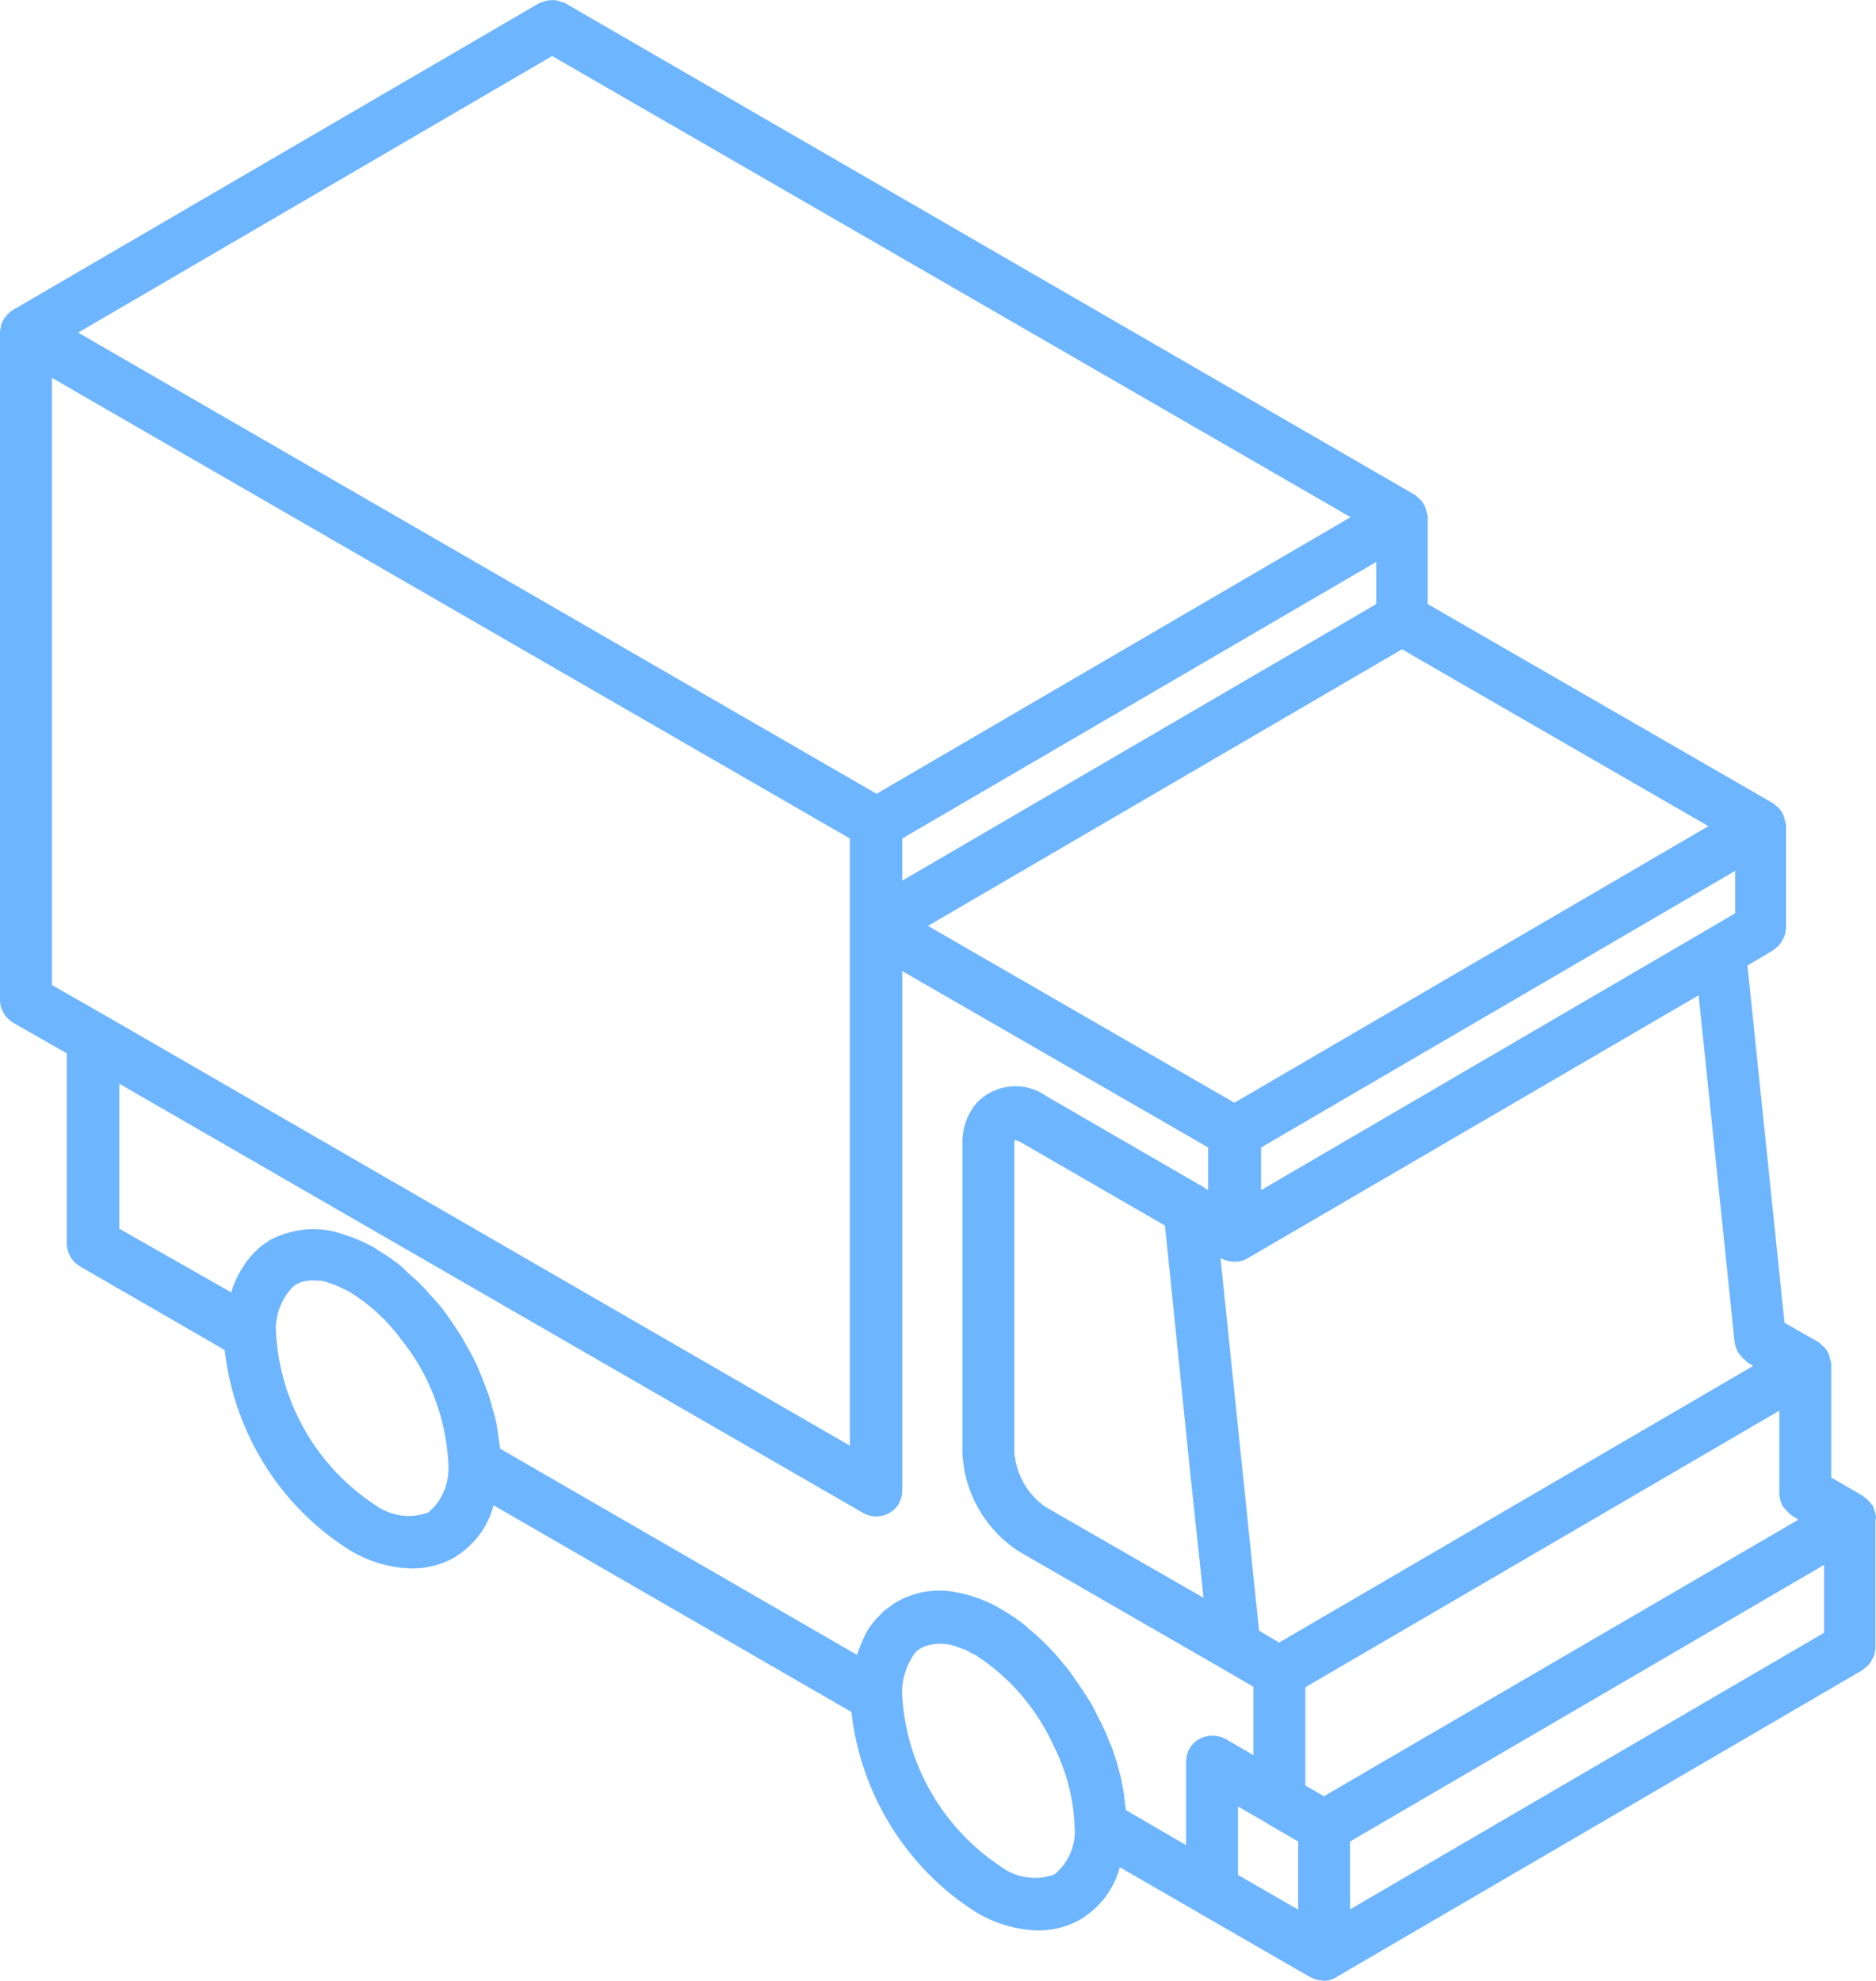 <?xml version="1.0" encoding="utf-8"?>
<!-- Generator: Adobe Illustrator 25.1.0, SVG Export Plug-In . SVG Version: 6.00 Build 0)  -->
<svg version="1.1" id="Layer_1" xmlns="http://www.w3.org/2000/svg" xmlns:xlink="http://www.w3.org/1999/xlink" x="0px" y="0px"
	 viewBox="0 0 364.9 385.3" style="enable-background:new 0 0 364.9 385.3;" xml:space="preserve">
<style type="text/css">
	.st0{fill:#6EB5FF;}
</style>
<path class="st0" d="M364.9,295.1c0-0.2,0-0.3-0.1-0.5c-0.1-0.6-0.3-1.1-0.5-1.6c0,0,0-0.1,0-0.1c0-0.1-0.1-0.1-0.2-0.2
	c-0.3-0.4-0.6-0.8-1-1.1c-0.2-0.1-0.3-0.3-0.5-0.4c-0.1-0.1-0.1-0.1-0.2-0.2l-6.2-3.6v-22.1c0-0.1,0-0.3-0.1-0.4
	c0-0.1,0-0.3-0.1-0.4c-0.1-0.6-0.3-1.2-0.6-1.7l0,0l0,0c-0.3-0.5-0.7-0.9-1.2-1.3c-0.1-0.1-0.2-0.2-0.3-0.3
	c-0.1-0.1-0.2-0.2-0.3-0.2l-6.5-3.7l-7.2-69.5l4.9-2.9c0.2-0.1,0.3-0.3,0.5-0.4c0.3-0.2,0.5-0.4,0.8-0.7c0.4-0.5,0.7-1.1,1-1.7
	c0.1-0.3,0.2-0.7,0.2-1c0.1-0.2,0.1-0.4,0.1-0.6v-20c0-0.1,0-0.3-0.1-0.4c0-0.1,0-0.3-0.1-0.4c-0.1-0.6-0.3-1.2-0.6-1.7v0l0,0
	c-0.3-0.5-0.7-1-1.2-1.3c-0.1-0.1-0.2-0.2-0.3-0.3c-0.1-0.1-0.2-0.2-0.3-0.2l-67.1-38.7v-17c0-0.1,0-0.3-0.1-0.4
	c0-0.2,0-0.3-0.1-0.4c-0.1-0.6-0.3-1.2-0.6-1.7l0,0l0,0c-0.3-0.5-0.7-0.9-1.2-1.3c-0.1-0.1-0.2-0.2-0.3-0.3
	c-0.1-0.1-0.2-0.2-0.3-0.2L109.9,0.6c-0.2-0.1-0.4-0.2-0.6-0.2c-0.3-0.1-0.6-0.2-0.9-0.3c-0.6-0.1-1.3-0.1-1.9,0
	c-0.4,0.1-0.7,0.2-1,0.3c-0.2,0.1-0.4,0.1-0.6,0.2L2.5,60.3l0,0C2,60.6,1.5,61,1.2,61.5c-0.1,0.1-0.2,0.2-0.3,0.3
	c-0.3,0.5-0.6,1-0.7,1.5l0,0.1C0.1,63.8,0,64.3,0,64.7v129.8c0,1.8,1,3.5,2.5,4.4l10.5,6v37c0,1.8,1,3.5,2.5,4.4l28.2,16.3
	c1.8,15.9,10.6,30.2,24.1,38.8c3.7,2.3,8,3.6,12.3,3.7c2.9,0,5.7-0.7,8.2-2.1c3.8-2.3,6.6-5.9,7.7-10.2l69.6,40.2
	c1.8,15.9,10.6,30.2,24,38.8c3.7,2.3,8,3.6,12.3,3.7c2.9,0,5.7-0.7,8.2-2.1c3.8-2.3,6.6-5.9,7.7-10.2l32.2,18.6l4.9,2.8l0,0
	c0.2,0.1,0.5,0.2,0.7,0.3c0.4,0.2,0.9,0.3,1.4,0.3c0.1,0,0.3,0.1,0.4,0.1h0h0c0.9,0,1.8-0.2,2.5-0.7l0,0l0,0l102.3-59.7
	c0.2-0.1,0.3-0.3,0.5-0.4c0.3-0.2,0.5-0.4,0.8-0.7c0.4-0.5,0.7-1.1,1-1.7c0.1-0.3,0.2-0.7,0.2-1c0.1-0.2,0.1-0.4,0.1-0.6v-24.9
	C364.9,295.4,364.9,295.3,364.9,295.1z M338.1,263.1c0.1,0.2,0.2,0.3,0.4,0.5c0.3,0.4,0.7,0.8,1.1,1.1c0.1,0.1,0.2,0.2,0.3,0.3
	l1.1,0.7l-92.2,53.8l-3.9-2.3l-7.5-72.5l0.2,0.1l0,0c0.1,0.1,0.3,0.1,0.4,0.2c1.5,0.6,3.2,0.6,4.6-0.2l87.8-51.2l7,67.5
	C337.5,261.7,337.7,262.4,338.1,263.1z M337.4,177.7l-5.1,3l0,0l-87,50.8v-8.3l92.2-53.8V177.7z M332.3,160.7l-92.2,53.8l-59.6-34.4
	l92.2-53.8L332.3,160.7z M267.7,117.5l-92.2,53.8v-8.2l92.2-53.8V117.5z M107.4,10.9l155.3,89.7l-92.2,53.8L15.2,64.7L107.4,10.9z
	 M20.6,197.6l-10.5-6V73.5l155.2,89.6v118.1L20.6,197.6L20.6,197.6z M83.3,294.2c-3.5,1.3-7.4,0.7-10.4-1.5
	c-11.2-7.4-18.3-19.6-19.2-33.1l0-0.1c-0.3-3.2,0.8-6.4,2.9-8.8c0.3-0.3,0.6-0.6,0.9-0.8c0,0,0.1,0,0.2-0.1c0.5-0.3,1.1-0.5,1.7-0.6
	c0.2,0,0.4-0.1,0.7-0.1c0.6-0.1,1.2,0,1.8,0c0.1,0,0.2,0,0.4,0c0.8,0.1,1.6,0.4,2.4,0.7c0.2,0.1,0.4,0.1,0.6,0.2
	c0.9,0.4,1.8,0.8,2.7,1.3c3.9,2.4,7.3,5.5,10,9.2c5.5,6.8,8.7,15.2,9.2,24C87.5,288.3,86.1,291.9,83.3,294.2z M205.1,364.6
	c-3.5,1.3-7.4,0.7-10.4-1.5c-11.2-7.4-18.4-19.7-19.2-33.1c-0.2-2.9,0.6-5.7,2.2-8.1c0.4-0.6,1-1.1,1.6-1.4c0.6-0.3,1.2-0.5,1.9-0.6
	c0.2,0,0.3,0,0.5-0.1c0.7-0.1,1.3-0.1,2,0c0.1,0,0.2,0,0.3,0c0.8,0.1,1.6,0.3,2.3,0.6c0.3,0.1,0.6,0.2,0.9,0.3
	c0.6,0.2,1.2,0.5,1.8,0.9c0.2,0.1,0.4,0.2,0.7,0.3c6.7,4.3,12,10.5,15.3,17.8c2.4,4.8,3.8,10,4,15.4l0,0
	C209.4,358.7,207.9,362.3,205.1,364.6z M233.2,338.3c-1.6,0.9-2.5,2.6-2.5,4.4v16.2l-11.7-6.8c0-0.5-0.2-1.1-0.2-1.6
	c-0.1-0.9-0.2-1.8-0.4-2.8c-0.2-1-0.4-2.1-0.7-3.1c-0.2-0.9-0.5-1.8-0.8-2.8c-0.3-1.1-0.7-2.1-1.2-3.2c-0.3-0.9-0.7-1.7-1.1-2.6
	c-0.5-1.1-1.1-2.1-1.6-3.2c-0.4-0.8-0.8-1.6-1.3-2.3c-0.7-1.1-1.4-2.2-2.2-3.3c-0.4-0.6-0.9-1.3-1.3-1.9c-0.9-1.2-1.9-2.3-2.8-3.4
	c-0.4-0.4-0.8-0.9-1.2-1.3c-1.3-1.3-2.6-2.6-4-3.7c-0.1-0.1-0.3-0.2-0.4-0.4c-1.5-1.3-3.2-2.4-4.9-3.4c-2.6-1.6-5.5-2.7-8.5-3.3
	c-4.1-0.9-8.3-0.3-12,1.8c-0.8,0.5-1.6,1.1-2.4,1.7c-0.2,0.2-0.4,0.4-0.6,0.6c-0.5,0.5-1,1-1.4,1.5c-0.2,0.2-0.4,0.5-0.6,0.8
	c-0.5,0.6-0.9,1.3-1.2,2c-0.1,0.2-0.2,0.4-0.3,0.6c-0.4,0.9-0.8,1.9-1.1,2.8c0,0.1-0.1,0.2-0.1,0.3l-69.4-40.1
	c-0.1-0.6-0.2-1.2-0.3-1.9c-0.1-0.7-0.2-1.4-0.3-2.2c-0.2-1.2-0.5-2.5-0.9-3.7c-0.2-0.7-0.4-1.5-0.6-2.2c-0.4-1.2-0.9-2.4-1.4-3.7
	c-0.3-0.7-0.6-1.5-0.9-2.2c-0.5-1.2-1.1-2.3-1.8-3.5c-0.4-0.7-0.8-1.5-1.2-2.2c-0.7-1.1-1.4-2.1-2.1-3.2c-0.5-0.7-1-1.4-1.5-2.1
	c-0.7-1-1.6-1.9-2.4-2.8c-0.6-0.6-1.1-1.3-1.7-1.9c-0.9-0.9-1.8-1.7-2.7-2.5c-0.6-0.5-1.1-1.1-1.7-1.6c-1.3-1-2.7-2-4.1-2.8
	c-0.2-0.1-0.5-0.4-0.7-0.5c-1.9-1.1-4-2-6.2-2.7c-4.7-1.7-9.9-1.2-14.3,1.1c0,0-0.1,0.1-0.1,0.1c-0.8,0.5-1.5,1-2.2,1.6
	c-0.2,0.2-0.4,0.4-0.6,0.6c-0.5,0.5-1,1-1.4,1.6c-0.2,0.2-0.4,0.4-0.5,0.7c-0.5,0.7-1,1.5-1.4,2.3c0,0.1-0.1,0.2-0.1,0.2
	c-0.5,1-0.9,2-1.2,3l0,0.1L23.2,239v-28.2l144.7,83.5c1.6,0.9,3.5,0.9,5.1,0c1.6-0.9,2.5-2.6,2.5-4.4v-101l59.5,34.3v8.3l-1.1-0.7
	l0,0l-30.4-17.6c-4.2-3-10-2.4-13.5,1.3c-1.9,2.2-2.9,5.1-2.8,8.1v59.9c0.3,7.9,4.5,15.2,11.2,19.4l39.2,22.6l0,0l6.2,3.6v13.3
	l-5.5-3.2C236.7,337.4,234.8,337.4,233.2,338.3z M234.1,310.8l-30.6-17.6c-3.6-2.4-5.8-6.3-6.2-10.6v-47.9v-12c0-0.3,0-0.7,0.1-1
	l0,0c0.3,0.1,0.7,0.3,1,0.4l28.2,16.3l4.9,48L234.1,310.8z M252.4,371.4l-11.6-6.7v-13.3l5.4,3.1l0.1,0.1l6.2,3.6V371.4z
	 M257.5,349.4l-3.6-2.1v-19.1l92.2-53.8v16.2c0,0.4,0.1,0.9,0.2,1.3l0,0c0.2,0.6,0.4,1.1,0.8,1.5c0.1,0.1,0.2,0.2,0.3,0.3
	c0.4,0.5,0.8,0.9,1.3,1.2l1.1,0.7L257.5,349.4z M354.8,317.6l-92.2,53.8v-13.2l92.2-53.8V317.6z"/>
</svg>
